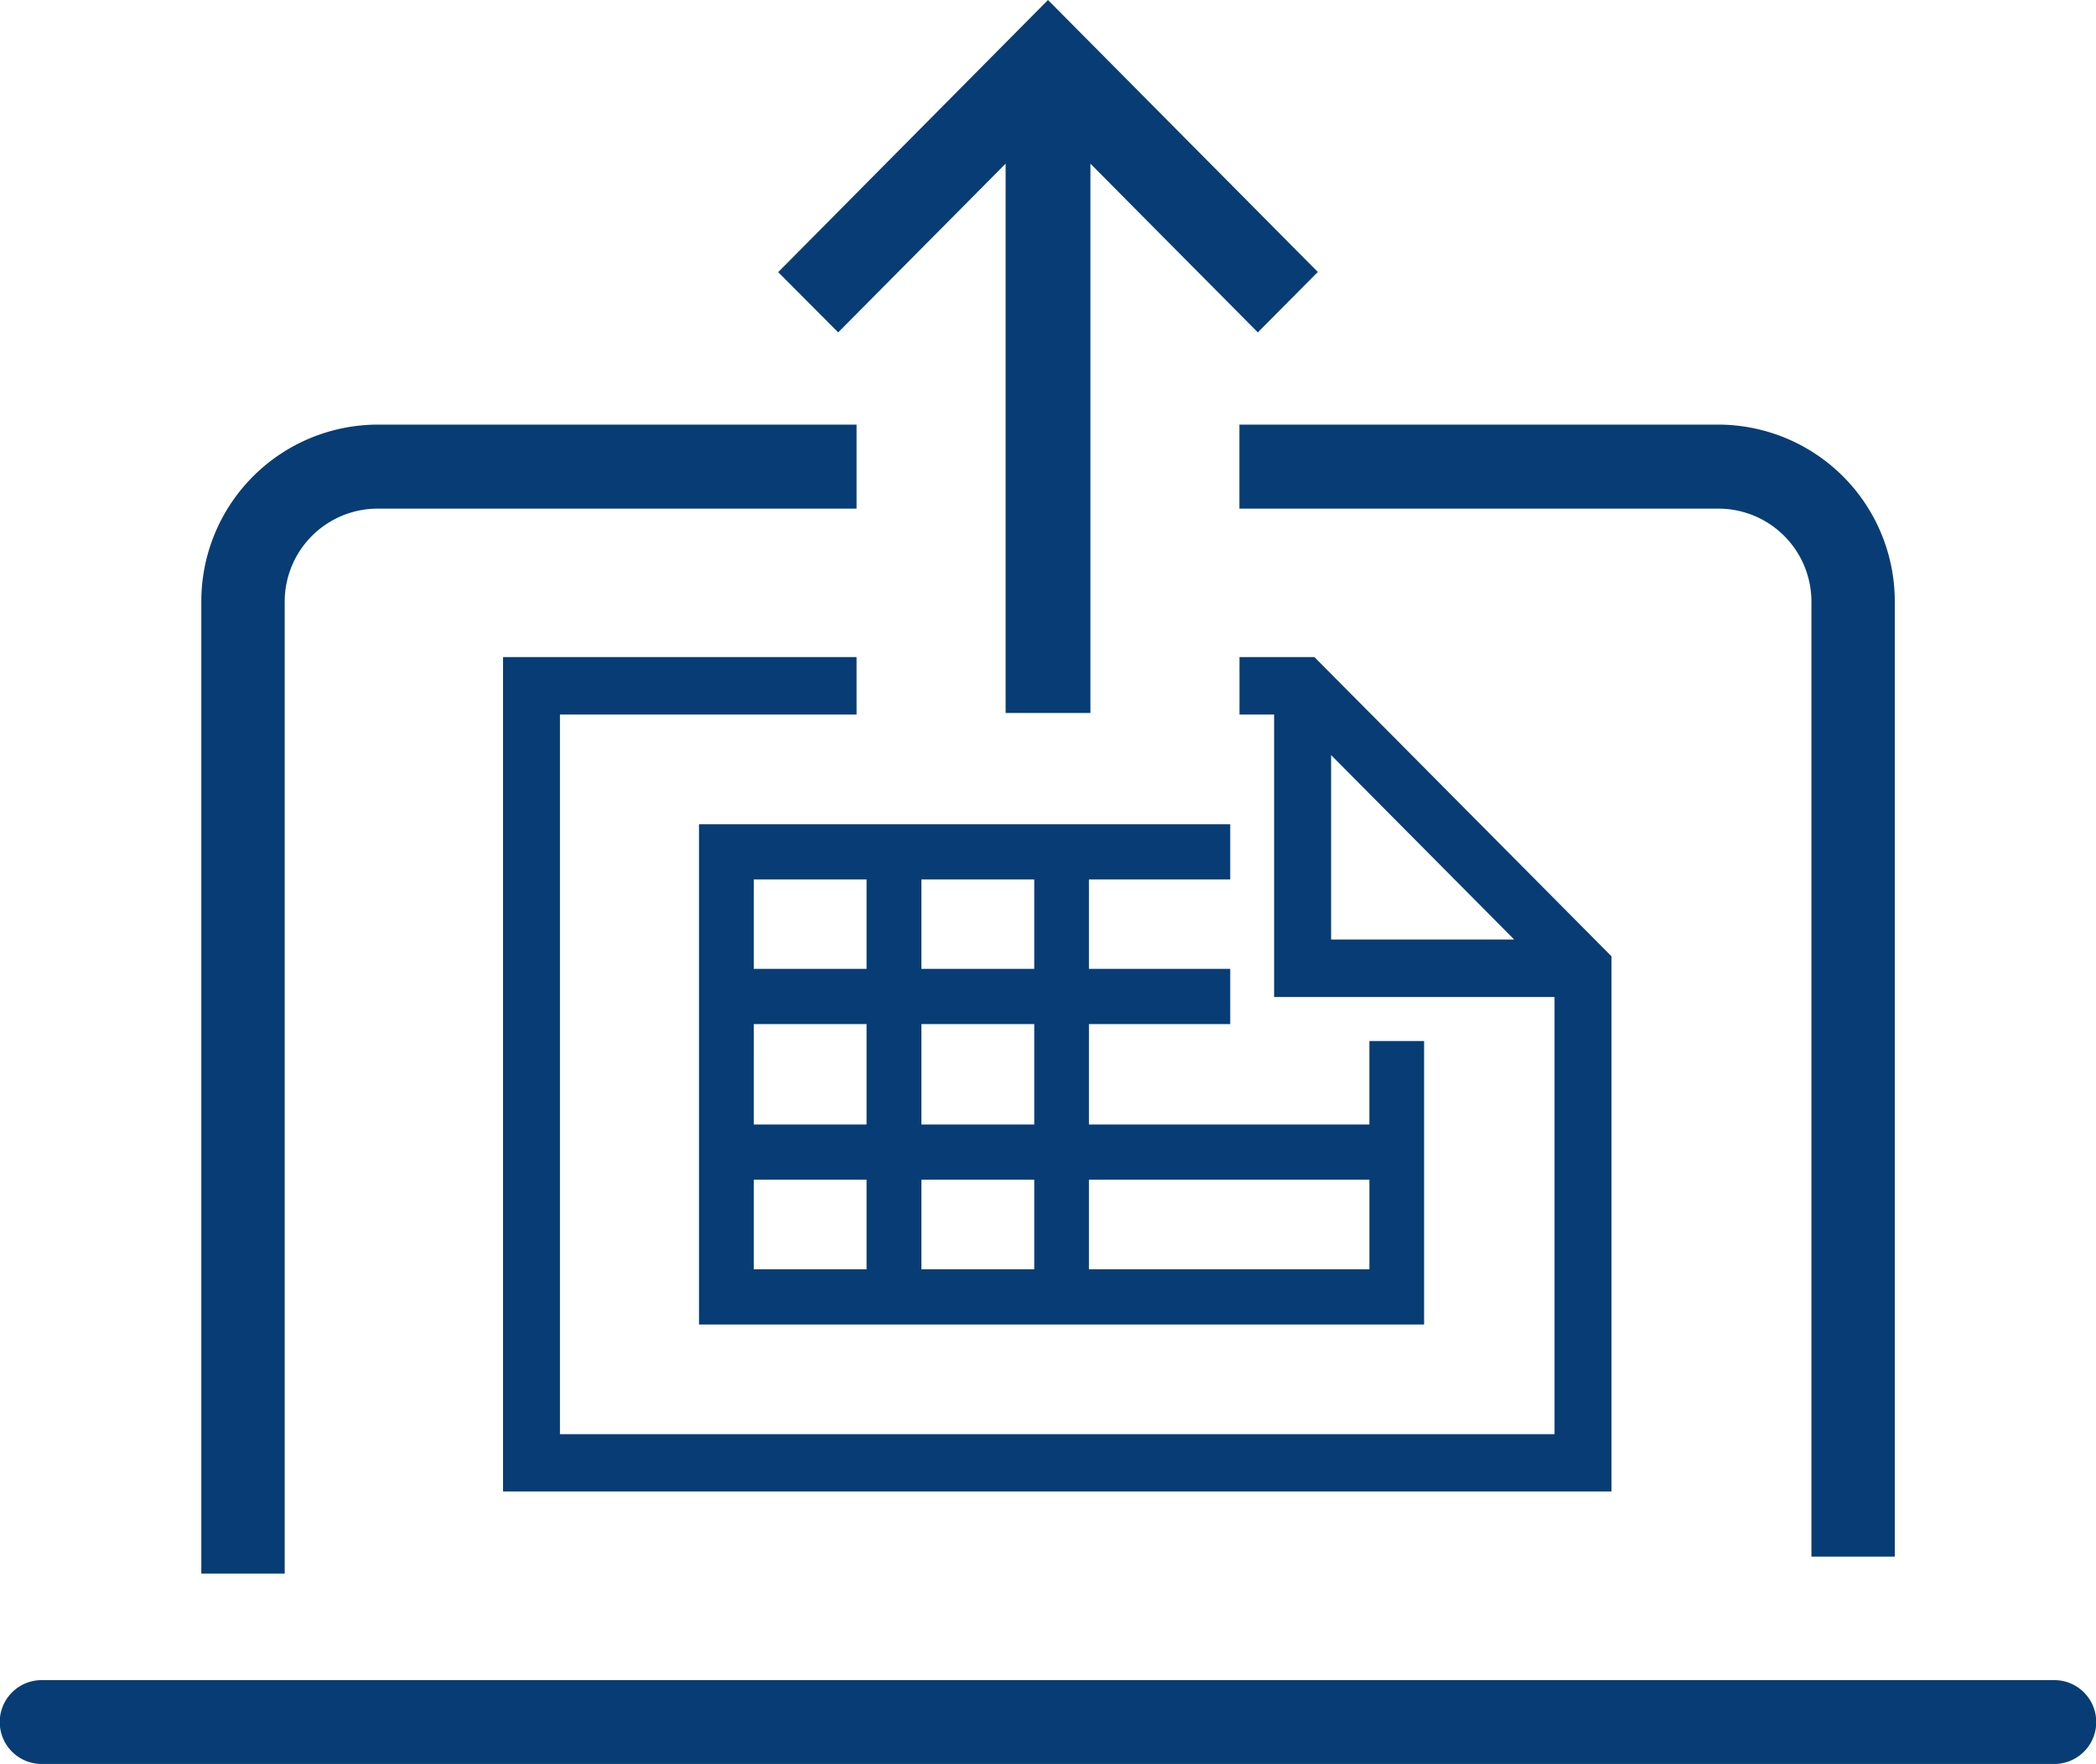 <svg xmlns="http://www.w3.org/2000/svg" width="120" height="101" viewBox="0 0 120 101">
  <defs>
    <style>
      .cls-1 {
        fill: #073d74;
        fill-rule: evenodd;
      }
    </style>
  </defs>
  <path id="icon_return.svg" class="cls-1" d="M331.433,3198.35v-3.16H301.019v28.64h41.513V3207.6H339.4v4.78H323.344v-5.75h8.089v-3.16h-8.089v-5.12h8.089Zm-20.821,22.32h-6.457v-5.13h6.457v5.13Zm0-8.29h-6.457v-5.75h6.457v5.75Zm0-8.91h-6.457v-5.12h6.457v5.12Zm9.6,17.2h-6.46v-5.13h6.46v5.13Zm0-8.29h-6.46v-5.75h6.46v5.75Zm0-8.91h-6.46v-5.12h6.46v5.12Zm19.189,12.07v5.13H323.344v-5.13H339.4Zm39.217,28.65H263.385a2.4,2.4,0,0,0,0,4.8H378.614A2.4,2.4,0,0,0,378.614,3244.19Zm-88.818-10.8h63.461v-30.64l-17.008-17.13h-4.29v3.29h1.982v16.17H350v25.03H293.058v-41.2H310.04v-3.29H289.8v47.77Zm47.408-31.6v-10.56l10.483,10.56H337.2ZM277.3,3182.46a5.326,5.326,0,0,1,5.3-5.34H310.04v-4.81H282.593a10.118,10.118,0,0,0-10.067,10.15v55.63H277.3v-55.63Zm54.661-5.34h27.447a5.326,5.326,0,0,1,5.3,5.34v54.66h4.772v-54.66a10.118,10.118,0,0,0-10.067-10.15H331.959v4.81Zm-13.387-19.75v31.45h4.855v-31.45l9.585,9.66,3.434-3.46L321,3148l-15.447,15.58,3.434,3.45Z" transform="translate(-261 -3148)"/>
</svg>

